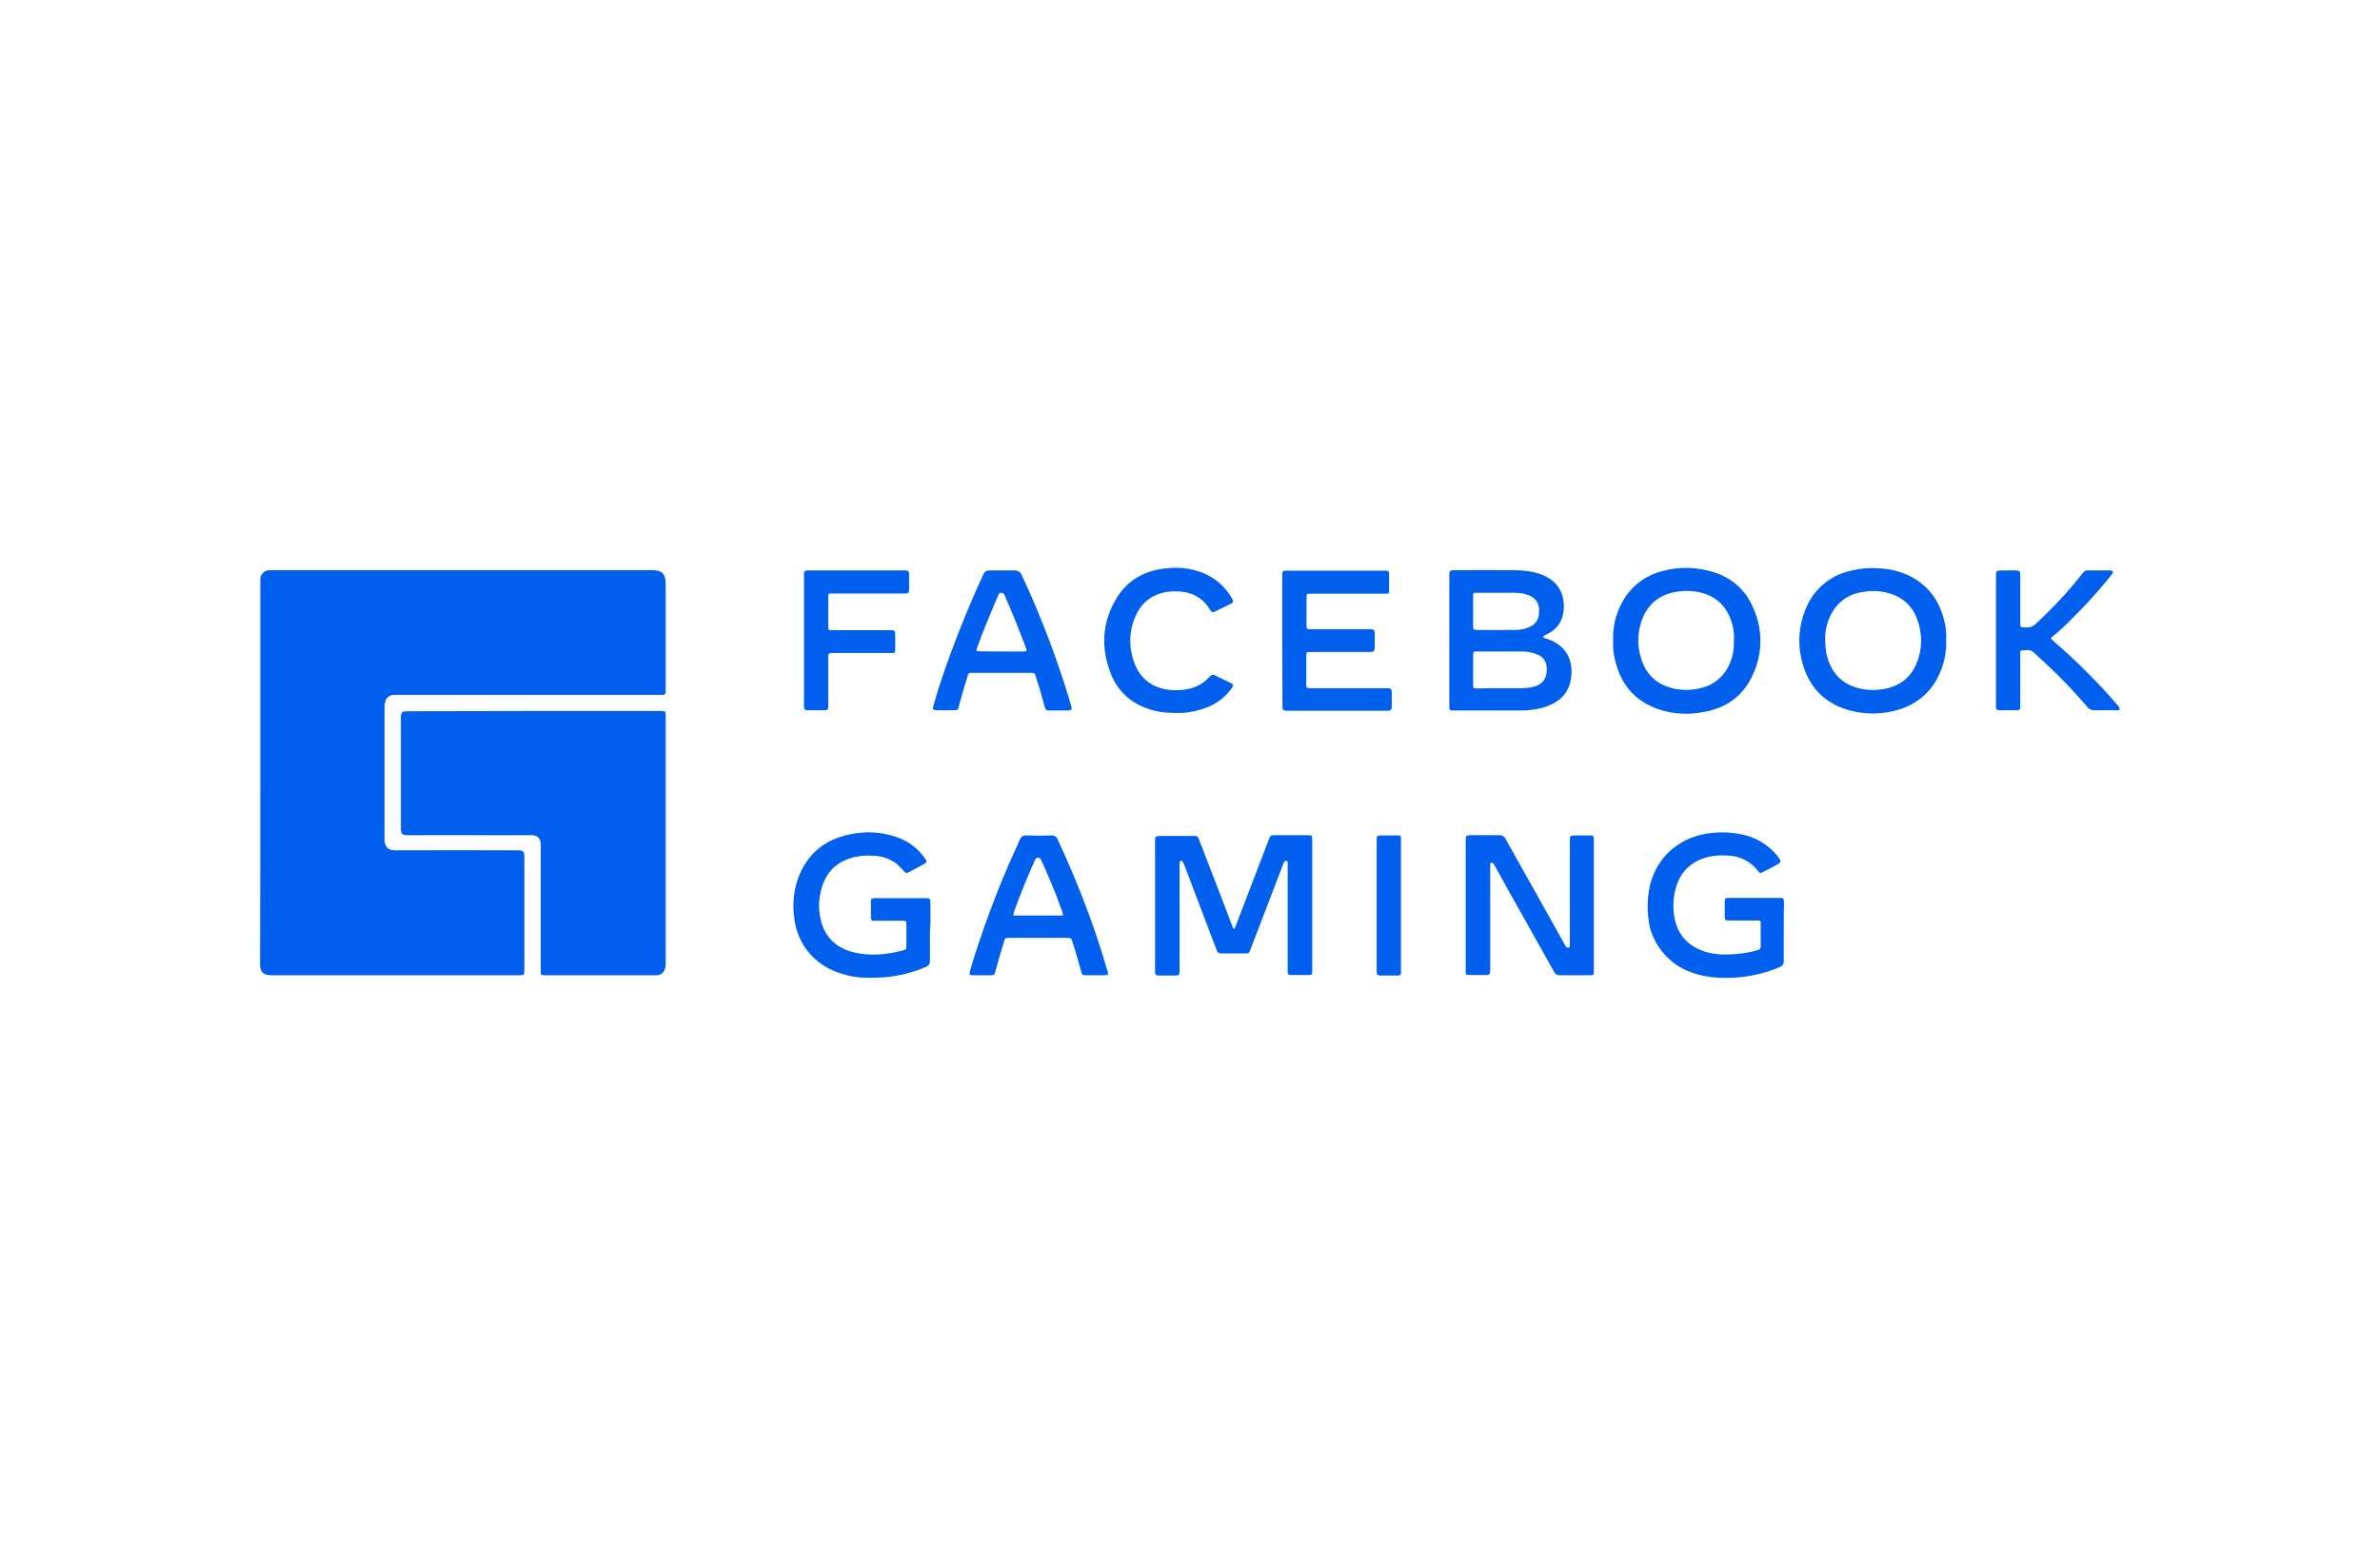 <?xml version="1.0" encoding="UTF-8"?> <svg xmlns="http://www.w3.org/2000/svg" xmlns:xlink="http://www.w3.org/1999/xlink" version="1.0" id="Layer_1" x="0px" y="0px" viewBox="0 0 960 623.5" style="enable-background:new 0 0 960 623.5;" xml:space="preserve"> <style type="text/css"> .st0{fill:#005FEC;} </style> <path class="st0" d="M105,311.5v-75.8c0-0.7,0-1.3,0-2c0-2,1.6-3.7,3.7-3.7c0.5,0,1.1,0,1.6,0c50.9,0,101.8,0,152.8,0 c3.4,0,5.4,1,5.4,5.4c0,14.2,0,28.4,0,42.6c0,0.4,0,0.7,0,1.1c0,0.9-0.4,1.2-1.2,1.2c-0.6,0-1.2,0-1.8,0H160.9c-0.7,0-1.4,0-2.2,0 c-1.6,0.1-3,1.2-3.3,2.8c-0.2,0.7-0.3,1.4-0.3,2.1c0,17.6,0,35.1,0,52.7c0,0.4,0,0.8,0,1.3c0.4,3.2,2.2,3.8,4.4,3.8 c16.1-0.1,32.3,0,48.4,0c3.5,0,3.6,0.1,3.6,3.6V391c0,2.4,0,2.4-2.3,2.4h-99.6c-3.4,0-4.7-1.2-4.7-4.6C105,363,105,337.3,105,311.5z "></path> <path class="st0" d="M215.4,286.8h50.6c2.7,0,2.5-0.1,2.5,2.4c0,32.9,0,65.9,0,98.8c0,0.8,0,1.7-0.2,2.5c-0.3,1.7-1.9,3-3.6,2.9 c-2.2,0-4.4,0-6.7,0h-37.1c-0.5,0-1,0-1.4,0c-1.3-0.1-1.3-0.1-1.4-1.3c0-0.5,0-1.1,0-1.6v-48.6c0-0.6,0-1.2,0-1.8 c-0.1-1.8-1.5-3.2-3.3-3.2c-0.6,0-1.2,0-1.8,0h-48.8c-2-0.1-2.5-0.6-2.5-2.6c0-14.9,0-29.9,0-44.8c0-2.2,0.4-2.6,2.6-2.6 L215.4,286.8z"></path> <path class="st0" d="M497.7,374.8c0.5-0.6,0.8-1.3,1-2c4.3-11.3,8.7-22.6,13-33.9c0.7-2,0.7-2,2.8-2c4.3,0,8.5,0,12.8,0 c1.9,0,2,0.1,2,2.1v52.2c0,0.4,0,0.7,0,1.1c0,0.6-0.3,1-1,1h-7.7c-0.6,0.1-1.1-0.4-1.2-1c0,0,0-0.1,0-0.1c0-0.6,0-1.2,0-1.8v-40.7 c0-0.5,0-1.1,0-1.6c0-0.4,0-0.8-0.5-0.8c-0.4-0.1-0.9,0.1-1,0.5c0,0,0,0,0,0c-0.1,0.3-0.3,0.7-0.4,1c-4.3,11.3-8.7,22.6-13,33.9 c-0.7,1.9-0.7,1.9-2.7,1.9c-3,0-6,0-9,0c-1,0.1-1.9-0.5-2.1-1.5c-4.2-11.1-8.5-22.3-12.7-33.4c-0.3-0.7-0.6-1.4-0.9-2.1 c-0.1-0.3-0.5-0.4-0.8-0.3c-0.4,0-0.5,0.3-0.5,0.6c0,0.6,0,1.2,0,1.8v40c0,0.5,0,1.1,0,1.6c0,2.1-0.1,2.2-2.2,2.2s-4.1,0-6.1,0 c-1.4,0-1.5-0.2-1.6-1.5c0-0.4,0-0.7,0-1.1v-51.1c0-2.6,0-2.6,2.7-2.6c4.2,0,8.4,0,12.6,0c1.9,0,1.9,0,2.6,1.8 c3.3,8.7,6.7,17.3,10,26l3.2,8.4C497.1,373.8,497.4,374.4,497.7,374.8z"></path> <path class="st0" d="M622.3,256.9c0.5,0.4,1.1,0.7,1.8,0.8c7.8,2.7,10.8,8.8,9.5,16.5c-1.1,6.2-5.4,9.5-11.1,11.2 c-2.9,0.8-6,1.2-9,1.2c-8.9,0-17.9,0-26.8,0c-0.4,0-0.8,0-1.2,0c-0.5,0-0.9-0.4-0.9-0.9c0,0,0,0,0-0.1c0-0.5,0-1,0-1.4v-51.7 c0-2.4,0-2.5,2.4-2.5c8,0,16.1-0.1,24.1,0c4.4,0.1,8.7,0.6,12.7,2.7c3.5,1.7,6,5,6.7,8.8c0.4,2.1,0.4,4.2,0,6.2 c-0.7,3.6-3.1,6.6-6.5,8.1C623.3,256.1,622.8,256.4,622.3,256.9z M605.4,277.6h8.1c1.4,0,2.9-0.1,4.3-0.4c3.9-0.8,5.9-2.8,6.1-6.6 c0.2-3.1-0.9-5.5-4-6.7c-1.8-0.7-3.7-1.1-5.6-1.1c-6.2,0-12.3,0-18.5,0c-1.5,0-1.5,0-1.6,1.5c0,4,0,7.9,0,11.9 c0,1.4,0.1,1.5,1.6,1.5C599,277.6,602.2,277.6,605.4,277.6L605.4,277.6z M603.6,239.1c-2.6,0-5.2,0-7.7,0c-1.7,0-1.7,0-1.7,1.7 c0,3.8,0,7.7,0,11.5c0,1.7,0,1.8,1.9,1.8c4.8,0,9.6,0.1,14.4,0c2.2,0.1,4.3-0.3,6.3-1.1c2.8-1.2,4.1-3.4,4-6.6 c0.2-2.8-1.5-5.4-4.2-6.3c-1.8-0.7-3.7-1-5.6-1C608.5,239.1,606.1,239.1,603.6,239.1z"></path> <path class="st0" d="M642.9,365.3v26.3c0,1.8,0,1.8-1.8,1.8c-4,0-7.9,0-11.9,0c-1,0.1-2-0.5-2.4-1.5c-4.6-8.2-9.2-16.4-13.8-24.6 c-3.3-5.9-6.6-11.7-9.8-17.6c-0.3-0.5-0.5-0.9-0.9-1.4c-0.2-0.3-0.5-0.4-0.8-0.3c-0.4,0.1-0.4,0.4-0.4,0.7c0,0.6,0,1.2,0,1.8 c0,13.3,0,26.5,0,39.8c0,3.5-0.3,3-3.1,3c-1.7,0-3.5,0-5.2,0c-1.5,0-1.6-0.1-1.6-1.7c0-0.4,0-0.7,0-1.1v-50.9c0-2.7,0-2.7,2.6-2.7 c3.6,0,7.2,0,10.8,0c1.2-0.1,2.4,0.6,2.8,1.7c6.8,12.1,13.6,24.3,20.4,36.4c1.1,2,2.3,4.1,3.4,6.1c0.2,0.3,0.4,0.6,0.6,0.9 c0.3,0.3,0.7,0.4,1,0.2c0.4-0.1,0.4-0.4,0.4-0.7c0-0.6,0-1.2,0-1.8v-40.3c0-2.4,0-2.4,2.5-2.4c1.9,0,3.7,0,5.6,0 c1.5,0,1.6,0.2,1.6,1.7c0,4.6,0,9.1,0,13.7L642.9,365.3z"></path> <path class="st0" d="M785,258.2c0.2,5.1-0.9,10.1-3.2,14.7c-3.2,6.6-9.1,11.4-16.1,13.4c-6.6,2-13.6,2-20.2,0.1 c-10.2-3-16.4-10-18.8-20.3c-1.6-6.5-1.1-13.4,1.3-19.6c2.9-8,9.5-14.1,17.8-16.1c4.1-1.1,8.4-1.5,12.6-1.1c4.8,0.2,9.5,1.6,13.7,4 c7.1,4.3,11,10.8,12.5,18.8C785,254.1,785.1,256.2,785,258.2z M736.2,258.2c0,1.8,0.2,3.7,0.5,5.5c1.5,6.5,5.1,11.4,11.6,13.5 c4.6,1.5,9.5,1.5,14.2,0.1c4.8-1.4,8.7-4.9,10.5-9.6c2.5-5.8,2.5-12.4,0.2-18.2c-1.8-5-5.9-8.7-10.9-10.1c-3.6-1.1-7.3-1.3-11-0.6 c-5.5,0.7-10.2,4.1-12.7,9C736.9,251,736.1,254.6,736.2,258.2L736.2,258.2z"></path> <path class="st0" d="M650.7,258.6c-0.3-5.5,1-11,3.7-15.8c3.4-6.3,9.4-10.8,16.4-12.5c6.7-1.8,13.8-1.6,20.4,0.5 c7.1,2.1,12.9,7.2,15.8,14c4.1,8.7,4.1,18.7,0,27.4c-4,9-11.4,13.8-21,15.2c-5.2,0.9-10.6,0.6-15.7-0.9c-10.2-3-16.3-9.8-18.8-20 C650.8,263.8,650.5,261.2,650.7,258.6z M699.4,258.5c0.1-1.9,0-3.7-0.4-5.6c-1.7-7.4-6-12.3-13.5-14c-2.8-0.6-5.7-0.7-8.6-0.3 c-6.6,0.9-11.5,4.2-14.2,10.4c-2.1,5.1-2.5,10.7-0.9,16c1.7,6.3,5.7,10.6,12,12.4c4.2,1.2,8.6,1.2,12.8,0c5.2-1.3,9.4-5.2,11.3-10.2 C699,264.5,699.5,261.5,699.4,258.5z"></path> <path class="st0" d="M375.1,376.1c0,3.8,0,7.7,0,11.5c0.1,1.1-0.6,2.1-1.6,2.4c-5.3,2.3-10.9,3.7-16.6,4.2 c-5.1,0.3-10.2,0.5-15.2-0.8c-7.3-1.8-13.4-5.5-17.5-12c-1.9-3.1-3.2-6.6-3.7-10.2c-0.9-5.5-0.5-11.1,1.2-16.3 c3.5-10.1,10.6-16.2,21-18.3c6.2-1.4,12.7-1.1,18.8,1c4.5,1.5,8.4,4.3,11.2,8.1c0.2,0.3,0.5,0.7,0.7,1c0.4,0.4,0.4,1,0,1.4 c-0.1,0.1-0.3,0.2-0.4,0.3c-2.3,1.2-4.5,2.4-6.8,3.6c-0.7,0.4-1.1-0.1-1.5-0.5c-1-1.1-2-2.2-3.2-3.2c-2.6-1.9-5.7-3-8.9-3.1 c-3.2-0.3-6.4,0-9.4,0.9c-7.1,2.2-10.9,7.2-12.3,14.3c-0.7,3.4-0.7,6.9,0.1,10.3c1.6,7.4,6.4,11.8,13.6,13.5 c6.5,1.5,13.1,0.9,19.5-0.8c1.5-0.4,1.5-0.5,1.5-2.1c0-2.8,0-5.5,0-8.3c0-1.5-0.1-1.6-1.6-1.6c-3.4,0-6.8,0-10.3,0h-1.4 c-0.6,0-1-0.3-1-1v-7c-0.1-0.5,0.3-1,0.9-1.1c0.1,0,0.2,0,0.2,0h1.3c6.4,0,12.7,0,19.1,0c0.1,0,0.2,0,0.4,0c2,0,2,0.1,2.1,2 c0,2.8,0,5.5,0,8.3L375.1,376.1z"></path> <path class="st0" d="M719.5,376c0,3.8,0,7.7,0,11.5c0.2,1.2-0.5,2.2-1.7,2.6c-4.9,2.1-10,3.4-15.2,4c-4.2,0.5-8.4,0.5-12.5,0 c-9.4-1.2-17.1-5.3-22-13.7c-1.8-3.1-2.9-6.5-3.2-10c-0.6-4.5-0.3-9.1,0.7-13.6c3.1-12.1,13-19.7,24.9-20.8c4.3-0.5,8.7-0.2,13,0.8 c5.1,1.2,9.6,4,13,7.9c0.4,0.5,0.8,1,1.2,1.6c0.7,1.2,0.6,1.6-0.6,2.3c-1.9,1.1-3.9,2.1-5.9,3.1c-1.2,0.6-1.3,0.6-2.1-0.4 c-2.9-3.8-7.4-6.1-12.3-6.2c-3.8-0.3-7.7,0.2-11.2,1.7c-5.6,2.5-8.7,6.9-10,12.8c-0.8,3.5-0.8,7-0.2,10.5 c1.3,7.1,5.6,11.6,12.4,13.8c4.2,1.3,8.5,1.3,12.8,0.9c2.7-0.2,5.5-0.7,8.1-1.5c1.5-0.5,1.5-0.5,1.5-2c0-2.8,0-5.6,0-8.5 c0-1.5,0-1.5-1.5-1.5c-3.6,0-7.2,0-10.8,0c-2.2,0-2.2,0-2.2-2.2c0-1.8,0-3.6,0-5.4c0-1.4,0.2-1.5,1.6-1.5c1.7,0,3.4,0,5,0 c5.1,0,10.2,0,15.3,0c1.9,0,1.9,0.1,2,1.9C719.5,368.2,719.5,372.1,719.5,376z"></path> <path class="st0" d="M517.2,258.3V233c0-0.5,0-1.1,0-1.6c0-0.7,0.5-1.2,1.1-1.2c0,0,0.1,0,0.1,0c0.5,0,1,0,1.4,0h38.7 c1.7,0,1.8,0.1,1.8,1.9s0,3.7,0,5.6s0,1.8-1.9,1.8H530c-0.5,0-1,0-1.4,0c-1.5,0-1.5,0-1.6,1.5c0,3.8,0,7.5,0,11.3 c0,1.4,0.1,1.5,1.5,1.5c4.4,0,8.8,0,13.1,0c3.6,0,7.2,0,10.8,0c1.9,0,2.1,0.2,2.1,2.1c0,1.6,0,3.1,0,4.7c0,2.2-0.1,2.4-2.3,2.4 h-22.7c-2.8,0-2.6-0.2-2.6,2.6c0,3.4,0,6.7,0,10.1c0,1.9,0,1.9,1.9,1.9h29.9c2.7,0,2.7,0,2.7,2.7c0,1.5,0,3,0,4.5s-0.3,1.9-1.9,1.9 c-1.8,0-3.6,0-5.4,0h-33.6c-0.5,0-1.1,0-1.6,0c-1.3-0.1-1.5-0.3-1.6-1.6c0-0.5,0-1,0-1.4L517.2,258.3z"></path> <path class="st0" d="M441.7,393.4c-1.2,0-2.4,0-3.6,0c-1.5,0-1.5-0.1-2-1.5c-1.1-4-2.2-8-3.5-11.9c-0.5-1.6-0.5-1.7-2.2-1.7h-23.2 c-1.8,0-1.8,0-2.3,1.8c-1.2,3.8-2.3,7.6-3.3,11.4c-0.5,1.9-0.5,1.9-2.5,1.9c-2.3,0-4.5,0-6.8,0c-1.2,0-1.4-0.2-1.1-1.4 c0.7-2.5,1.4-5,2.2-7.4c4.5-13.9,9.7-27.6,15.7-40.9c0.8-1.7,1.6-3.4,2.3-5.1c0.4-1.1,1.5-1.8,2.7-1.6c3.3,0.1,6.6,0.1,9.9,0 c1.2-0.1,2.4,0.6,2.7,1.8c4.5,9.7,8.7,19.6,12.4,29.7c2.7,7.4,5.2,14.9,7.4,22.5c0,0.2,0.1,0.3,0.2,0.5c0.5,1.7,0.3,1.9-1.4,1.9 C444.1,393.4,442.9,393.4,441.7,393.4z M428.7,369.3c0.1-0.5,0-1-0.2-1.5c-1.8-5-3.7-9.9-5.8-14.7c-0.8-2-1.7-4-2.6-5.9 c-0.3-0.6-0.5-1.2-1.4-1.2s-1.1,0.6-1.3,1.2l-0.2,0.3c-3,6.7-5.7,13.4-8.2,20.3c-0.2,0.4-0.3,1-0.1,1.5L428.7,369.3z"></path> <path class="st0" d="M426.9,286.6h-3.2c-1.8,0-1.9-0.1-2.4-1.8c-1-3.9-2.1-7.7-3.4-11.6c-0.6-1.8-0.5-1.8-2.3-1.8h-23.2 c-1.7,0-1.7,0-2.2,1.6c-1.2,3.8-2.3,7.6-3.3,11.4c-0.5,2.1-0.5,2.1-2.6,2.1h-5.9c-2.2,0-2.4-0.2-1.8-2.2c2-7,4.3-13.8,6.8-20.6 c4-10.8,8.3-21.4,13.2-31.9c0.4-1.1,1.4-1.8,2.6-1.7c3.4,0,6.7,0,10.1,0c1.2-0.1,2.4,0.7,2.8,1.8c7.9,16.9,14.5,34.3,19.8,52.2 c0.7,2.4,0.6,2.5-1.8,2.5L426.9,286.6z M404,262.8c2.9,0,5.9,0,8.8,0c1.4,0,1.5-0.2,1-1.5c-0.8-2.2-1.6-4.4-2.5-6.5 c-1.8-4.8-3.9-9.5-5.9-14.3c-0.3-0.6-0.5-1.4-1.5-1.4s-1.1,0.7-1.4,1.4c-0.7,1.6-1.5,3.3-2.1,4.9c-2.2,5.2-4.3,10.4-6.2,15.7 c-0.6,1.5-0.5,1.6,1.1,1.6C398.2,262.8,401.1,262.8,404,262.8z"></path> <path class="st0" d="M827.2,257.6c1.4,1.3,2.9,2.6,4.4,3.9c5.5,4.8,10.6,10,15.7,15.3c2.3,2.5,4.6,5,6.8,7.6c0.4,0.5,1.1,1,0.8,1.7 s-1.2,0.4-1.8,0.4c-2.7,0-5.4,0-8.1,0c-1.3,0.1-2.5-0.5-3.2-1.5c-4.1-4.8-8.4-9.4-12.9-13.8c-2.9-2.8-5.8-5.5-8.8-8.2 c-1.5-1.3-3.2-0.6-4.8-0.6c-0.3,0-0.4,0.4-0.4,0.7c0,0.5,0,1.1,0,1.6V284c0,0.5,0,1,0,1.4c0.1,0.5-0.3,1-0.9,1.1c-0.1,0-0.2,0-0.3,0 h-7.4c-0.8,0-1.2-0.5-1.2-1.2c0-0.5,0-1,0-1.4v-51.1c0-2.7,0-2.7,2.7-2.7h4.5c2.5,0,2.6,0,2.6,2.6c0,6,0,12,0,18 c0,2.6-0.2,2.3,2.5,2.4c1.4,0.1,2.8-0.5,3.8-1.5c6.8-6.3,13.1-13,18.8-20.3c0.5-0.8,1.4-1.3,2.4-1.2c2.8,0,5.5,0,8.3,0 c0.2,0,0.4,0,0.5,0c1.1,0.1,1.4,0.7,0.7,1.5c-1.3,1.7-2.6,3.3-4,4.9c-3.5,4.1-7.2,8.1-11,11.9c-2.7,2.8-5.5,5.5-8.5,8 C827.9,256.7,827.5,257.1,827.2,257.6z"></path> <path class="st0" d="M475.4,287.6c-5.5,0-9.5-0.5-13.4-2.1c-6.3-2.3-11.3-7.2-13.8-13.4c-4.2-10.5-3.8-20.9,2.1-30.7 c4.6-7.6,11.8-11.5,20.7-12.2c3.8-0.4,7.5-0.1,11.2,0.9c5.8,1.5,10.8,5.1,14.1,10.2c0.3,0.5,0.5,0.9,0.8,1.4 c0.4,0.8,0.4,1.4-0.5,1.8c-2.2,1.1-4.4,2.1-6.6,3.2c-0.9,0.5-1.5,0-1.9-0.7c-0.9-1.5-2-2.9-3.3-4c-2.3-1.9-5.1-3-8-3.3 c-2.8-0.4-5.8-0.2-8.5,0.6c-5.4,1.6-8.9,5.3-10.8,10.5c-2.1,5.4-2.1,11.4-0.2,16.9c2.4,7.3,8.1,11.4,16,11.7c4.6,0.1,9-0.6,12.7-3.6 c0.7-0.6,1.3-1.2,2-1.9c0.5-0.7,1.5-0.9,2.2-0.4c2,1,4,1.9,6,2.9c1.4,0.7,1.5,1,0.6,2.3c-2.4,3.3-5.6,5.8-9.3,7.4 C483.5,286.7,479.5,287.6,475.4,287.6z"></path> <path class="st0" d="M324.3,258.2v-25.4c0-0.5,0-1,0-1.4c-0.1-0.6,0.4-1.2,1-1.3c0.1,0,0.1,0,0.2,0c0.4,0,0.8,0,1.3,0h37.4 c0.4,0,0.7,0,1.1,0c1.1,0.1,1.4,0.4,1.4,1.5c0,2.1,0,4.3,0,6.5c0,0.9-0.5,1.3-1.4,1.3h-29.6c-1.6,0-1.6,0-1.6,1.6 c0,3.8,0,7.7,0,11.5c0,1.7,0,1.7,1.7,1.7h22.5c3,0,2.8,0,2.8,2.7c0,1.6,0,3.2,0,4.9s-0.2,1.6-1.7,1.6c-4.2,0-8.5,0-12.8,0h-10.4 c-2.1,0-2.1,0-2.1,2.2c0,6.2,0,12.3,0,18.5c0,2.4,0,2.4-2.4,2.4c-1.8,0-3.7,0-5.6,0c-1.5,0-1.8-0.2-1.8-1.8c0-3.4,0-6.7,0-10.1 L324.3,258.2z"></path> <path class="st0" d="M555.3,365.1c0-8.7,0-17.3,0-25.9c0-2.2,0-2.2,2.2-2.2s4.2,0,6.3,0c1.2,0,1.3,0.1,1.3,1.4c0,0.4,0,0.8,0,1.3 v51.2c0,2.8,0.2,2.6-2.6,2.6c-2,0-4,0-5.9,0c-0.9,0-1.3-0.4-1.3-1.3c0-0.5,0-1,0-1.4L555.3,365.1z"></path> </svg> 